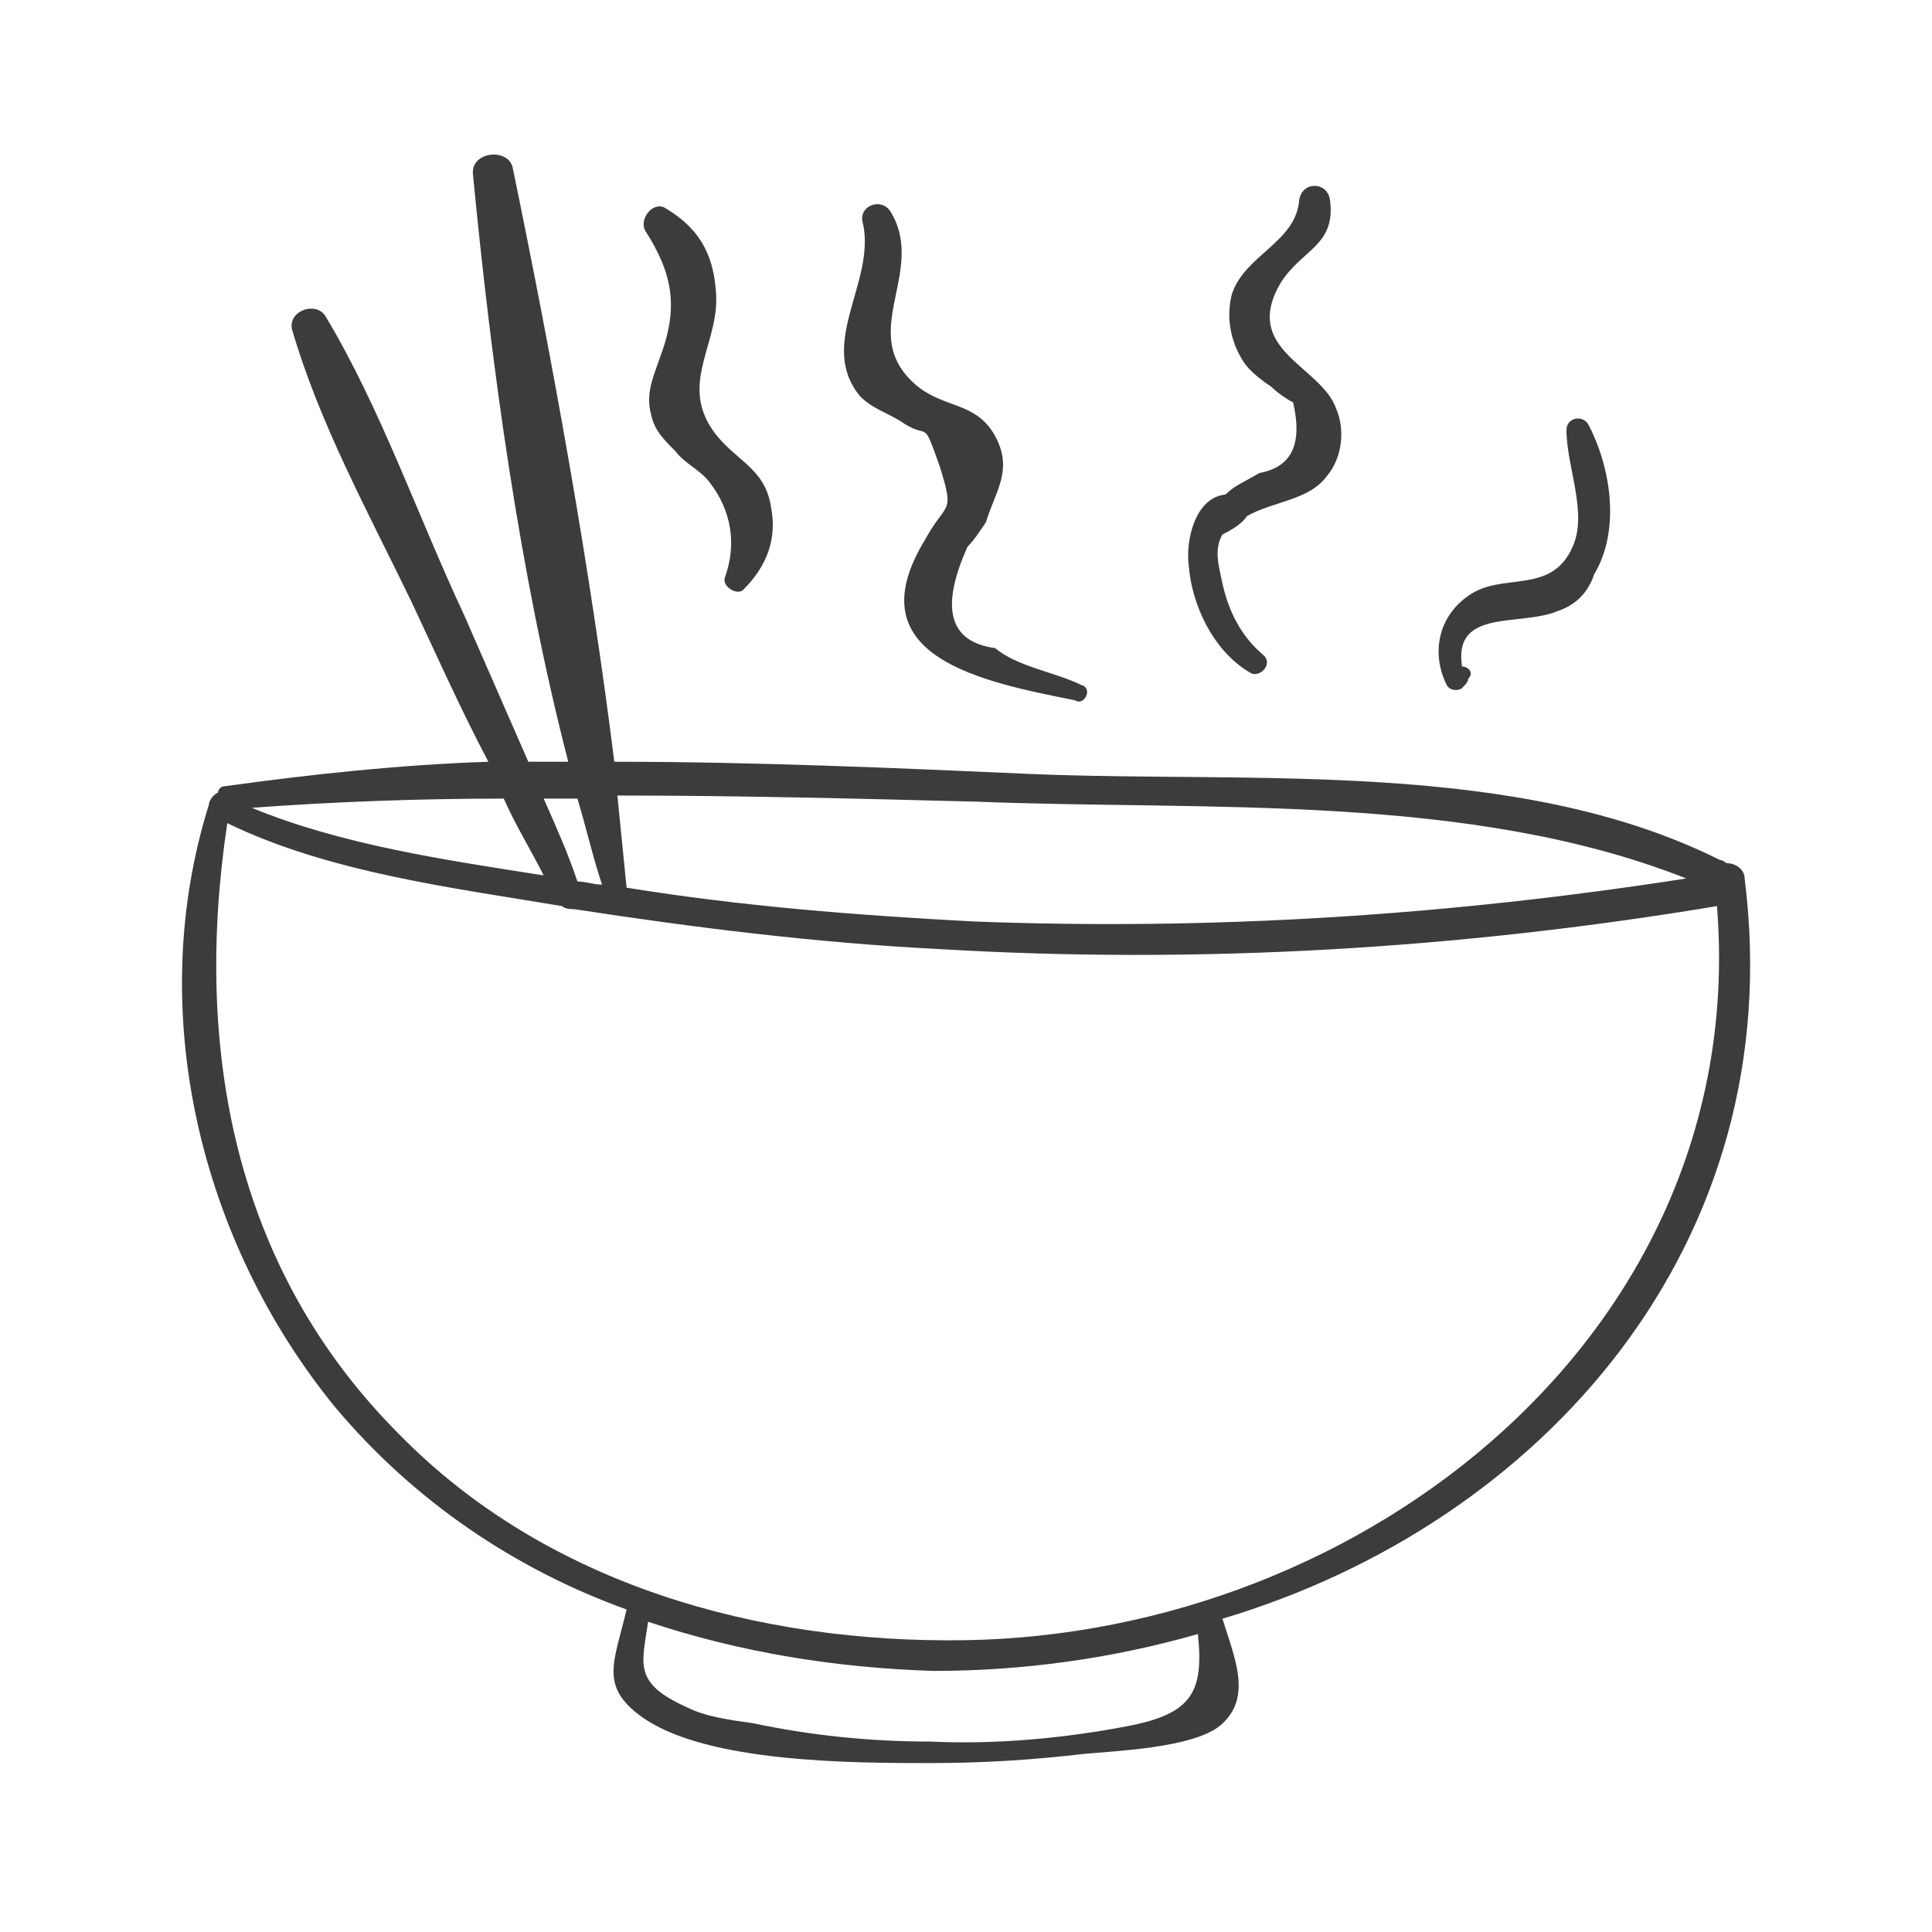 <?xml version="1.0" encoding="UTF-8"?> <!-- Generator: Adobe Illustrator 19.0.0, SVG Export Plug-In . SVG Version: 6.00 Build 0) --> <svg xmlns="http://www.w3.org/2000/svg" xmlns:xlink="http://www.w3.org/1999/xlink" x="0px" y="0px" viewBox="-274 365.1 62.9 62.9" style="enable-background:new -274 365.1 62.9 62.9;" xml:space="preserve"> <style type="text/css"> .st0{fill:#3C3C3B;} </style> <g id="Capa_1"> <g> <path class="st0" d="M-217.2,393.7c0-0.3-0.3-0.5-0.6-0.5c0,0-0.1-0.1-0.2-0.1c-6.6-3.3-15.2-2.5-22.4-2.8 c-4.5-0.2-9.1-0.4-13.6-0.4c-0.8-6.4-2-13-3.3-19.3c-0.1-0.7-1.4-0.6-1.3,0.2c0.6,6.2,1.5,12.9,3.1,19.1c-0.4,0-0.8,0-1.3,0 c-0.7-1.6-1.4-3.2-2.1-4.8c-1.5-3.2-2.7-6.7-4.5-9.7c-0.3-0.5-1.2-0.2-1.1,0.4c0.9,3.1,2.5,6,3.9,8.9c0.8,1.7,1.6,3.5,2.5,5.2 c-2.9,0.1-5.7,0.4-8.6,0.8c-0.1,0-0.2,0.1-0.2,0.2c-0.2,0.1-0.3,0.3-0.3,0.4c-2.1,6.7-0.3,14.2,4.1,19.6c2.6,3.1,5.9,5.3,9.5,6.6 c-0.4,1.7-0.9,2.5,0.5,3.5c2.1,1.5,6.9,1.5,9.4,1.5c1.7,0,3.3-0.1,5-0.3c1.1-0.1,3.5-0.2,4.4-0.9c1.1-0.9,0.5-2.2,0.1-3.5 C-223.8,414.7-215.7,405.6-217.2,393.7z M-242.2,391.2c7.5,0.3,16-0.3,23.1,2.5c-7.7,1.2-15.4,1.7-23.2,1.4 c-3.8-0.2-7.6-0.5-11.3-1.1c-0.1-1-0.2-2-0.3-3C-250,391-246.1,391.1-242.2,391.2z M-255.2,391.1c0.3,1,0.5,1.9,0.8,2.8 c-0.3,0-0.5-0.1-0.8-0.1c-0.3-0.9-0.7-1.8-1.1-2.7C-255.9,391.1-255.6,391.1-255.2,391.1z M-256.3,393.6c-3.2-0.5-6.6-1-9.5-2.2 c2.7-0.2,5.5-0.3,8.2-0.3C-257.2,392-256.7,392.8-256.3,393.6z M-237.3,421.3c-2.1,0.4-4.3,0.6-6.4,0.5c-2,0-3.9-0.2-5.8-0.6 c-0.7-0.1-1.5-0.2-2.1-0.5c-1.8-0.8-1.5-1.4-1.3-2.8c3,1,6.1,1.5,9.3,1.6c2.9,0,5.8-0.4,8.6-1.2 C-234.8,420.2-235.2,420.9-237.3,421.3z M-242.6,418.5c-6.7,0.1-13.6-1.8-18.4-6.7c-5.4-5.4-6.7-12.6-5.6-19.9 c3.3,1.6,7.3,2.1,10.9,2.7c0.1,0.1,0.3,0.1,0.4,0.1c3.9,0.6,7.9,1.1,11.9,1.3c8.4,0.5,16.9,0,25.3-1.4 C-217,408.4-229.5,418.3-242.6,418.5z"></path> <path class="st0" d="M-238.8,387.4c-0.8-0.4-2.1-0.6-2.8-1.2c-1.5-0.2-1.8-1.3-0.9-3.3c0.2-0.2,0.4-0.5,0.6-0.8 c0.3-1,0.9-1.7,0.3-2.8c-0.6-1.1-1.6-0.9-2.5-1.6c-2.1-1.7,0.3-3.7-0.9-5.7c-0.3-0.5-1.1-0.2-0.9,0.4c0.4,1.9-1.5,3.9-0.1,5.6 c0.4,0.4,0.8,0.5,1.3,0.8c1,0.7,0.7-0.2,1.3,1.5c0.5,1.6,0.2,1.1-0.5,2.4c-2.3,3.8,1.9,4.6,4.9,5.2 C-238.7,388.1-238.4,387.5-238.8,387.4z"></path> <path class="st0" d="M-248.9,381.6c-0.2-1.3-1.2-1.5-1.9-2.5c-1.1-1.6,0.3-2.9,0.1-4.6c-0.1-1.2-0.6-2-1.6-2.6 c-0.4-0.3-0.9,0.3-0.7,0.7c0.9,1.4,1.1,2.5,0.5,4.1c-0.2,0.6-0.5,1.2-0.3,1.9c0.1,0.5,0.4,0.8,0.8,1.2c0.3,0.4,0.8,0.6,1.1,1 c0.7,0.9,0.9,2,0.5,3.1c-0.1,0.3,0.4,0.6,0.6,0.4C-249,383.5-248.7,382.6-248.9,381.6z"></path> <path class="st0" d="M-233.4,381.9C-233.4,381.9-233.4,381.9-233.4,381.9c0.9-0.5,2-0.5,2.6-1.3c0.5-0.6,0.6-1.5,0.3-2.2 c-0.5-1.4-3.1-1.9-1.8-4.1c0.7-1.1,1.8-1.2,1.6-2.7c-0.1-0.6-0.9-0.6-1,0c-0.1,1.4-1.8,1.8-2.2,3.1c-0.2,0.8,0,1.6,0.4,2.2 c0.2,0.3,0.6,0.6,0.9,0.8c0.2,0.2,0.5,0.4,0.7,0.5c0.3,1.3,0,2.1-1.1,2.3c-0.5,0.3-0.8,0.4-1.1,0.7c-1,0.1-1.3,1.5-1.2,2.3 c0.1,1.3,0.8,2.8,2,3.5c0.3,0.2,0.8-0.3,0.4-0.6c-0.7-0.6-1.1-1.4-1.3-2.3c-0.1-0.5-0.3-1.1,0-1.6 C-234,382.4-233.6,382.2-233.4,381.9z"></path> <path class="st0" d="M-222.3,378.9c-0.2-0.3-0.7-0.2-0.7,0.2c0,1.2,0.7,2.7,0.2,3.8c-0.7,1.6-2.3,0.8-3.4,1.6 c-1,0.7-1.2,1.9-0.7,2.9c0.1,0.2,0.4,0.2,0.5,0.1c0.1-0.1,0.2-0.2,0.2-0.3c0.2-0.2,0-0.4-0.2-0.4c-0.3-1.9,1.9-1.3,3.1-1.8 c0.6-0.2,1-0.6,1.2-1.2C-221.2,382.3-221.6,380.2-222.3,378.9z"></path> </g> </g> <g id="Слой_2"> </g> </svg> 